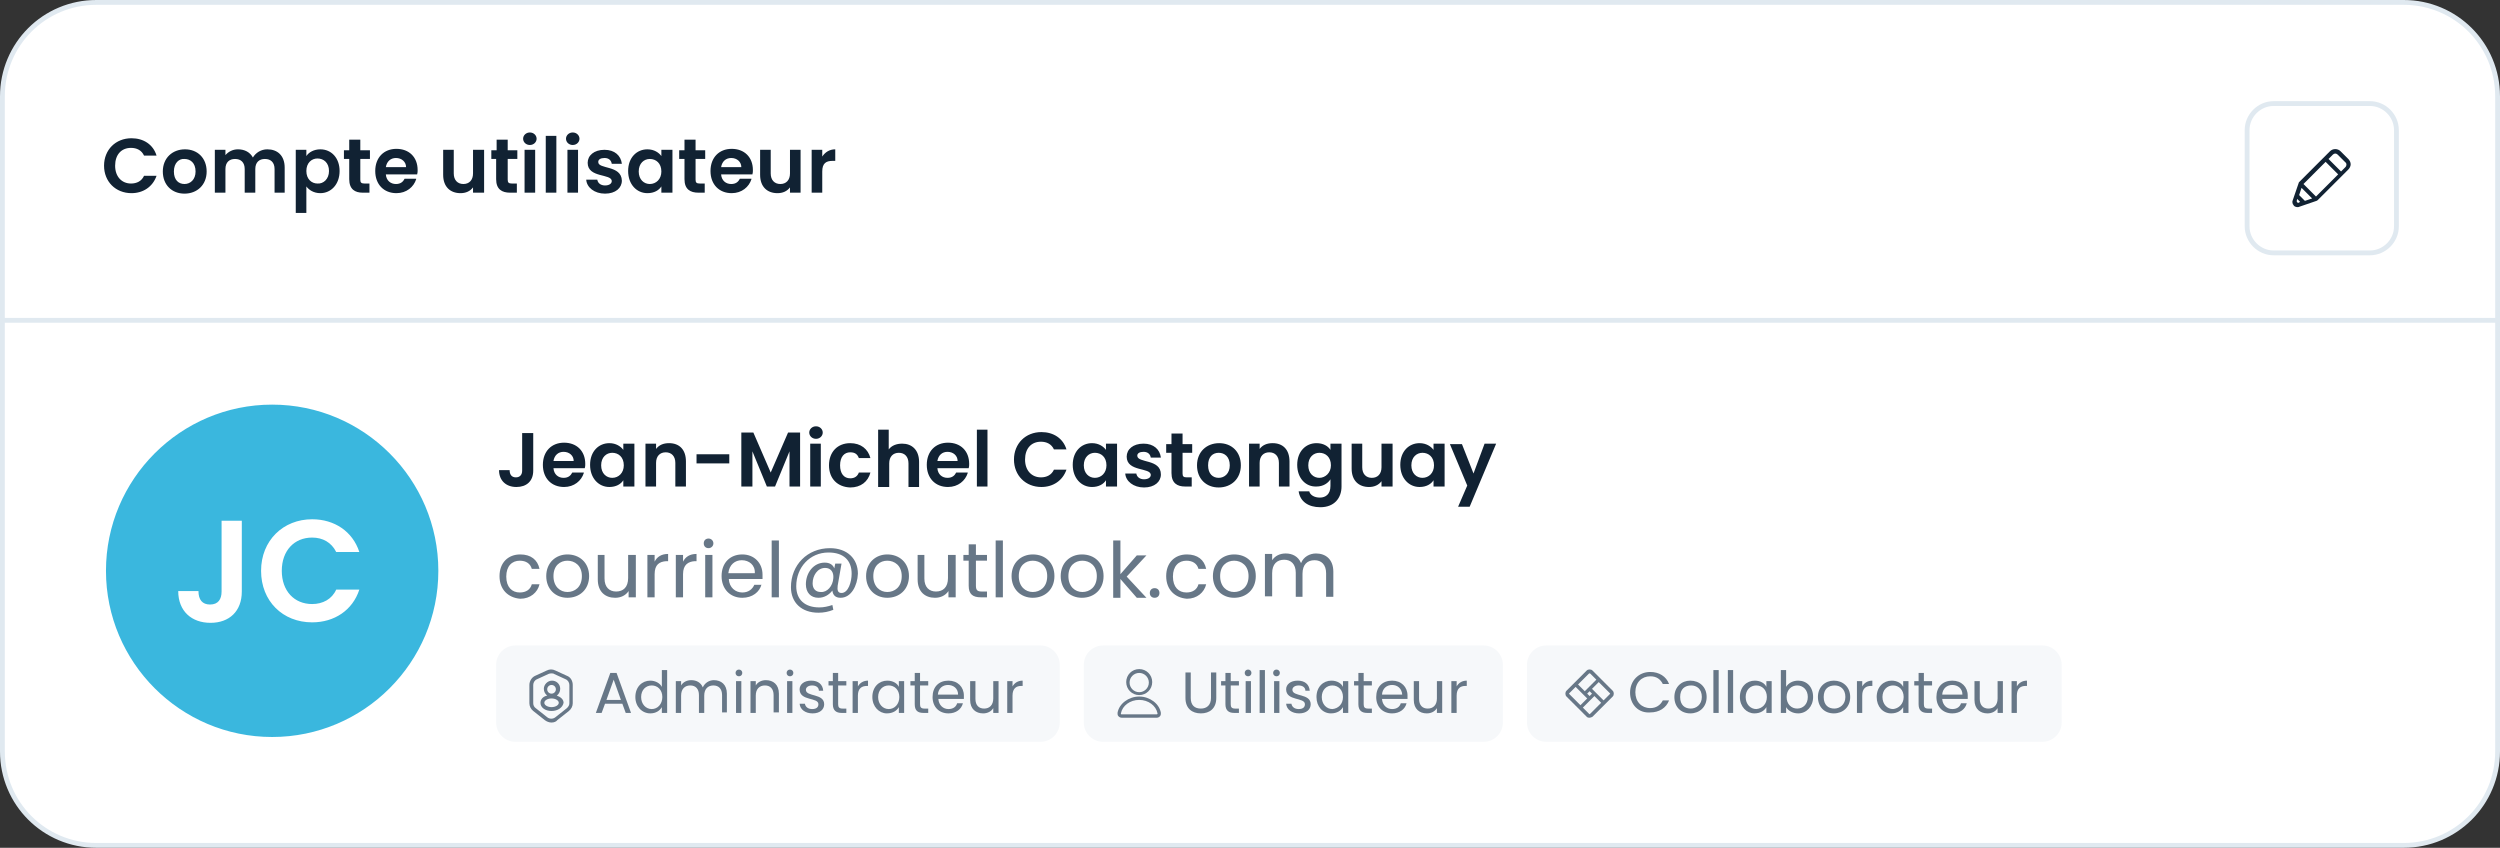 <?xml version="1.0" encoding="utf-8"?>
<!-- Generator: Adobe Illustrator 27.9.6, SVG Export Plug-In . SVG Version: 9.03 Build 54986)  -->
<svg version="1.1" id="Layer_1" xmlns="http://www.w3.org/2000/svg" xmlns:xlink="http://www.w3.org/1999/xlink" x="0px" y="0px"
	 viewBox="0 0 519 176" style="enable-background:new 0 0 519 176;" xml:space="preserve">
<rect x="0" y="0" width="519" height="176" fill="#333333" stroke="none"/>
<style type="text/css">
	.st0{fill:#FFFFFF;stroke:#E0E9F0;}
	.st1{fill:none;stroke:#E0E9F0;}
	.st2{fill:#112233;}
	.st3{fill:#677787;}
	.st4{fill:#F6F8FA;}
	.st5{fill:#3AB7DE;stroke:#FFFFFF;}
	.st6{fill:#FFFFFF;}
</style>
<path class="st0" d="M20,0.5h479c10.8,0,19.5,8.7,19.5,19.5v136c0,10.8-8.7,19.5-19.5,19.5H20c-10.8,0-19.5-8.7-19.5-19.5V20
	C0.5,9.2,9.2,0.5,20,0.5z"/>
<line class="st1" x1="0" y1="66.5" x2="519" y2="66.5"/>
<path class="st2" d="M21.6,34.4c0-3.3,2.4-5.7,5.7-5.7c2.5,0,4.5,1.3,5.2,3.6h-2.6c-0.5-1.1-1.5-1.6-2.7-1.6c-2,0-3.3,1.4-3.3,3.7
	c0,2.3,1.4,3.7,3.3,3.7c1.2,0,2.2-0.5,2.7-1.6h2.6c-0.8,2.3-2.8,3.6-5.2,3.6C24,40.1,21.6,37.7,21.6,34.4z M42.9,35.6
	c0,2.8-2,4.6-4.6,4.6c-2.6,0-4.5-1.8-4.5-4.6c0-2.8,2-4.6,4.6-4.6S42.9,32.8,42.9,35.6z M36.1,35.6c0,1.8,1,2.6,2.2,2.6
	c1.2,0,2.3-0.9,2.3-2.6c0-1.8-1.1-2.6-2.3-2.6C37.2,32.9,36.1,33.8,36.1,35.6z M57,40v-4.9c0-1.4-0.8-2.1-2-2.1c-1.2,0-2,0.7-2,2.1
	V40h-2.2v-4.9c0-1.4-0.8-2.1-2-2.1c-1.2,0-2,0.7-2,2.1V40h-2.2v-8.9h2.2v1.1c0.6-0.7,1.5-1.2,2.6-1.2c1.4,0,2.5,0.6,3.1,1.7
	c0.6-1,1.7-1.7,3-1.7c2.1,0,3.6,1.3,3.6,3.8V40H57z M63.6,32.4c0.5-0.8,1.6-1.4,2.9-1.4c2.3,0,4,1.8,4,4.5c0,2.8-1.8,4.6-4,4.6
	c-1.4,0-2.4-0.7-2.9-1.4v5.5h-2.2V31.1h2.2V32.4z M68.3,35.5c0-1.7-1.1-2.6-2.4-2.6c-1.2,0-2.3,0.9-2.3,2.6s1.1,2.6,2.3,2.6
	C67.1,38.2,68.3,37.2,68.3,35.5z M72.5,37.2V33h-1.1v-1.8h1.1v-2.2h2.3v2.2h2V33h-2v4.3c0,0.6,0.2,0.8,0.9,0.8h1V40h-1.4
	C73.7,40,72.5,39.3,72.5,37.2z M82.2,32.8c-1.1,0-1.9,0.7-2.1,1.9h4.2C84.3,33.6,83.4,32.8,82.2,32.8z M86.4,37.2
	c-0.5,1.6-2,2.9-4.1,2.9c-2.6,0-4.4-1.8-4.4-4.6c0-2.8,1.8-4.6,4.4-4.6c2.6,0,4.4,1.7,4.4,4.4c0,0.3,0,0.6-0.1,0.9h-6.5
	c0.1,1.3,1,2,2.1,2c1,0,1.5-0.5,1.8-1.1H86.4z M100.5,31.1V40h-2.3v-1.1c-0.6,0.8-1.5,1.2-2.6,1.2c-2.1,0-3.6-1.3-3.6-3.8v-5.2h2.2
	V36c0,1.4,0.8,2.2,2,2.2c1.2,0,2-0.8,2-2.2v-4.9H100.5z M103,37.2V33H102v-1.8h1.1v-2.2h2.3v2.2h2V33h-2v4.3c0,0.6,0.2,0.8,0.9,0.8
	h1V40h-1.4C104.2,40,103,39.3,103,37.2z M108.9,40v-8.9h2.2V40H108.9z M110,30.1c-0.8,0-1.4-0.6-1.4-1.3s0.6-1.3,1.4-1.3
	c0.8,0,1.4,0.6,1.4,1.3S110.8,30.1,110,30.1z M113.3,40V28.2h2.2V40H113.3z M117.8,40v-8.9h2.2V40H117.8z M118.9,30.1
	c-0.8,0-1.4-0.6-1.4-1.3s0.6-1.3,1.4-1.3c0.8,0,1.4,0.6,1.4,1.3S119.7,30.1,118.9,30.1z M129.1,37.5c0,1.5-1.3,2.7-3.5,2.7
	c-2.2,0-3.8-1.3-3.9-2.9h2.3c0.1,0.7,0.7,1.2,1.6,1.2c0.9,0,1.4-0.4,1.4-0.9c0-1.6-5-0.6-5-3.8c0-1.5,1.3-2.7,3.5-2.7
	c2.1,0,3.4,1.2,3.6,2.9h-2.1c-0.1-0.7-0.6-1.2-1.5-1.2c-0.8,0-1.3,0.3-1.3,0.8C124.1,35.2,129,34.2,129.1,37.5z M130.4,35.5
	c0-2.8,1.8-4.5,4-4.5c1.4,0,2.4,0.7,2.9,1.4v-1.3h2.3V40h-2.3v-1.3c-0.5,0.8-1.5,1.4-2.9,1.4C132.2,40.1,130.4,38.3,130.4,35.5z
	 M137.3,35.6c0-1.7-1.1-2.6-2.4-2.6c-1.2,0-2.3,0.9-2.3,2.6s1.1,2.6,2.3,2.6C136.2,38.2,137.3,37.2,137.3,35.6z M142.1,37.2V33h-1.1
	v-1.8h1.1v-2.2h2.3v2.2h2V33h-2v4.3c0,0.6,0.2,0.8,0.9,0.8h1V40H145C143.3,40,142.1,39.3,142.1,37.2z M151.8,32.8
	c-1.1,0-1.9,0.7-2.1,1.9h4.2C153.9,33.6,153,32.8,151.8,32.8z M156,37.2c-0.5,1.6-2,2.9-4.1,2.9c-2.6,0-4.4-1.8-4.4-4.6
	c0-2.8,1.8-4.6,4.4-4.6c2.6,0,4.4,1.7,4.4,4.4c0,0.3,0,0.6-0.1,0.9h-6.5c0.1,1.3,1,2,2.1,2c1,0,1.5-0.5,1.8-1.1H156z M166.2,31.1V40
	H164v-1.1c-0.6,0.8-1.5,1.2-2.6,1.2c-2.1,0-3.6-1.3-3.6-3.8v-5.2h2.2V36c0,1.4,0.8,2.2,2,2.2c1.2,0,2-0.8,2-2.2v-4.9H166.2z
	 M170.7,35.6V40h-2.2v-8.9h2.2v1.4c0.6-0.9,1.5-1.5,2.7-1.5v2.4h-0.6C171.5,33.4,170.7,33.9,170.7,35.6z"/>
<path class="st0" d="M472,21.5h20c3,0,5.5,2.5,5.5,5.5v20c0,3-2.5,5.5-5.5,5.5h-20c-3,0-5.5-2.5-5.5-5.5V27
	C466.5,24,469,21.5,472,21.5z"/>
<path class="st2" d="M487.5,33l-1.6-1.6c-0.6-0.6-1.6-0.6-2.2,0l-1.2,1.2l-5.2,5.2c0,0-0.1,0.1-0.1,0.2c0,0,0,0,0,0l-1.2,3.5
	c0,0.1-0.1,0.2-0.1,0.3c0,0,0,0,0,0c0,0.2,0,0.4,0.1,0.6c0,0,0,0,0.1,0.1c0,0.1,0.1,0.1,0.1,0.2c0.2,0.2,0.5,0.3,0.8,0.3
	c0.1,0,0.2,0,0.4-0.1l3.5-1.2c0,0,0,0,0,0c0.1,0,0.1-0.1,0.2-0.1l5.2-5.2l1.2-1.2c0.3-0.3,0.5-0.7,0.5-1.1
	C488,33.7,487.8,33.3,487.5,33L487.5,33z M480.8,40.8l-1.3-1.3l-1.3-1.3l4.6-4.6l2.6,2.6L480.8,40.8L480.8,40.8z M477.2,42.1
	c0,0-0.1,0-0.1,0c-0.1,0-0.1,0-0.2-0.1c0,0,0,0,0,0c0,0-0.1-0.1-0.1-0.2c0,0,0-0.1,0-0.1l0.1-0.4l0.6,0.6L477.2,42.1L477.2,42.1z
	 M478.5,41.7l-1.2-1.2l0.5-1.5l1.1,1.1l1.1,1.1L478.5,41.7z M486.9,34.7l-0.9,0.9l-2.6-2.6l0.9-0.9c0.3-0.3,0.7-0.3,1,0l1.6,1.6
	C487.2,33.9,487.2,34.4,486.9,34.7z"/>
<path class="st3" d="M103.7,119.6c0-2.8,1.8-4.5,4.3-4.5c2.2,0,3.6,1.1,4,3h-1.6c-0.3-1.1-1.2-1.7-2.5-1.7c-1.6,0-2.8,1.1-2.8,3.3
	c0,2.2,1.2,3.3,2.8,3.3c1.3,0,2.2-0.6,2.5-1.7h1.6c-0.4,1.7-1.9,3-4,3C105.5,124.1,103.7,122.4,103.7,119.6z M122.3,119.6
	c0,2.8-2,4.5-4.5,4.5c-2.5,0-4.4-1.8-4.4-4.5c0-2.8,2-4.5,4.4-4.5C120.3,115.1,122.3,116.8,122.3,119.6z M114.9,119.6
	c0,2.2,1.4,3.3,2.9,3.3c1.5,0,3-1,3-3.3c0-2.2-1.5-3.2-3-3.2C116.3,116.4,114.9,117.4,114.9,119.6z M132,115.2v8.8h-1.5v-1.3
	c-0.6,0.9-1.6,1.4-2.8,1.4c-2,0-3.6-1.2-3.6-3.8v-5.1h1.4v4.9c0,1.8,1,2.7,2.4,2.7c1.5,0,2.5-0.9,2.5-2.8v-4.8H132z M135.9,119.2
	v4.8h-1.5v-8.8h1.5v1.4c0.5-1,1.4-1.6,2.8-1.6v1.5h-0.4C136.9,116.6,135.9,117.2,135.9,119.2z M141.8,119.2v4.8h-1.5v-8.8h1.5v1.4
	c0.5-1,1.4-1.6,2.8-1.6v1.5h-0.4C142.9,116.6,141.8,117.2,141.8,119.2z M146.4,124v-8.8h1.5v8.8H146.4z M147.1,113.8
	c-0.6,0-1-0.4-1-1c0-0.6,0.4-1,1-1c0.5,0,1,0.4,1,1C148.1,113.4,147.6,113.8,147.1,113.8z M154,116.3c-1.4,0-2.6,0.9-2.8,2.7h5.5
	C156.8,117.3,155.5,116.3,154,116.3z M158.1,121.3c-0.4,1.6-1.9,2.8-4,2.8c-2.5,0-4.3-1.8-4.3-4.5c0-2.8,1.8-4.5,4.3-4.5
	c2.5,0,4.2,1.8,4.2,4.2c0,0.3,0,0.6,0,0.9h-7c0.1,1.8,1.4,2.8,2.8,2.8c1.3,0,2.1-0.7,2.5-1.6H158.1z M160.2,124v-11.8h1.5V124H160.2
	z M174.5,124.1c-1.1,0-1.6-0.6-1.7-1.5c-0.7,0.9-1.7,1.5-2.9,1.5c-1.6,0-2.6-1.1-2.6-2.8c0-2.4,1.6-4.5,3.9-4.5c1,0,1.7,0.4,2,1.2
	l0.2-1h1.3l-0.8,4.6c-0.1,0.9,0,1.5,0.8,1.5c1.4,0,2.1-2.3,2.1-4c0-2.8-1.7-4.4-4.8-4.4c-3.9,0-6.7,3.1-6.7,7c0,2.8,1.8,4.4,4.8,4.4
	c0.9,0,1.8-0.2,2.7-0.5l0.2,1c-1,0.4-2,0.6-3.1,0.6c-3.5,0-5.7-2.1-5.7-5.3c0-4.6,3.4-8.1,8.1-8.1c3.6,0,5.8,2.2,5.8,5.3
	C178,121.6,176.7,124.1,174.5,124.1z M173,120c0.1-1.2-0.5-2.1-1.7-2.1c-1.6,0-2.6,1.6-2.6,3.2c0,1.1,0.6,1.8,1.7,1.8
	C171.7,123,172.9,121.7,173,120z M188.7,119.6c0,2.8-2,4.5-4.5,4.5c-2.5,0-4.4-1.8-4.4-4.5c0-2.8,2-4.5,4.4-4.5
	C186.7,115.1,188.7,116.8,188.7,119.6z M181.3,119.6c0,2.2,1.4,3.3,2.9,3.3s3-1,3-3.3c0-2.2-1.5-3.2-3-3.2
	C182.7,116.4,181.3,117.4,181.3,119.6z M198.4,115.2v8.8h-1.5v-1.3c-0.6,0.9-1.6,1.4-2.8,1.4c-2,0-3.6-1.2-3.6-3.8v-5.1h1.4v4.9
	c0,1.8,1,2.7,2.4,2.7c1.5,0,2.5-0.9,2.5-2.8v-4.8H198.4z M201.1,121.6v-5.2H200v-1.2h1.1V113h1.5v2.2h2.3v1.2h-2.3v5.2
	c0,0.9,0.3,1.2,1.2,1.2h1.1v1.2h-1.3C202,124,201.1,123.4,201.1,121.6z M206.7,124v-11.8h1.5V124H206.7z M218.9,119.6
	c0,2.8-2,4.5-4.5,4.5c-2.5,0-4.4-1.8-4.4-4.5c0-2.8,2-4.5,4.4-4.5C217,115.1,218.9,116.8,218.9,119.6z M211.5,119.6
	c0,2.2,1.4,3.3,2.9,3.3c1.5,0,3-1,3-3.3c0-2.2-1.5-3.2-3-3.2C212.9,116.4,211.5,117.4,211.5,119.6z M229.1,119.6
	c0,2.8-2,4.5-4.5,4.5c-2.5,0-4.4-1.8-4.4-4.5c0-2.8,2-4.5,4.4-4.5C227.2,115.1,229.1,116.8,229.1,119.6z M221.8,119.6
	c0,2.2,1.4,3.3,2.9,3.3c1.5,0,3-1,3-3.3c0-2.2-1.5-3.2-3-3.2C223.2,116.4,221.8,117.4,221.8,119.6z M231.1,124v-11.8h1.5v7l3.4-3.9
	h2l-4.1,4.4l4.1,4.4h-2l-3.4-3.9v3.9H231.1z M240.7,123.1c0,0.6-0.4,1-1,1c-0.6,0-1-0.4-1-1c0-0.6,0.4-1,1-1
	C240.3,122.1,240.7,122.5,240.7,123.1z M242.1,119.6c0-2.8,1.8-4.5,4.3-4.5c2.2,0,3.6,1.1,4,3h-1.6c-0.3-1.1-1.2-1.7-2.5-1.7
	c-1.6,0-2.8,1.1-2.8,3.3c0,2.2,1.2,3.3,2.8,3.3c1.3,0,2.2-0.6,2.5-1.7h1.6c-0.4,1.7-1.9,3-4,3C243.9,124.1,242.1,122.4,242.1,119.6z
	 M260.7,119.6c0,2.8-2,4.5-4.5,4.5c-2.5,0-4.4-1.8-4.4-4.5c0-2.8,2-4.5,4.4-4.5C258.8,115.1,260.7,116.8,260.7,119.6z M253.3,119.6
	c0,2.2,1.4,3.3,2.9,3.3c1.5,0,3-1,3-3.3c0-2.2-1.5-3.2-3-3.2C254.7,116.4,253.3,117.4,253.3,119.6z M275.3,124v-5
	c0-1.8-1-2.7-2.4-2.7c-1.5,0-2.5,0.9-2.5,2.8v4.8h-1.4v-5c0-1.8-1-2.7-2.4-2.7c-1.5,0-2.5,0.9-2.5,2.8v4.8h-1.5v-8.8h1.5v1.3
	c0.6-0.9,1.6-1.4,2.8-1.4c1.4,0,2.6,0.6,3.2,2c0.5-1.3,1.8-2,3.1-2c2,0,3.6,1.2,3.6,3.8v5.2H275.3z"/>
<path class="st2" d="M108.4,97.7v-7.8h2.3v7.8c0,2.2-1.4,3.4-3.5,3.4c-2.1,0-3.6-1.3-3.6-3.5h2.2c0,0.9,0.4,1.5,1.3,1.5
	C107.9,99.1,108.4,98.6,108.4,97.7z M117,93.8c-1.1,0-1.9,0.7-2.1,1.9h4.2C119.1,94.6,118.2,93.8,117,93.8z M121.2,98.2
	c-0.5,1.6-2,2.9-4.1,2.9c-2.6,0-4.4-1.8-4.4-4.6c0-2.8,1.8-4.6,4.4-4.6c2.6,0,4.4,1.7,4.4,4.4c0,0.3,0,0.6-0.1,0.9h-6.5
	c0.1,1.3,1,2,2.1,2c1,0,1.5-0.5,1.8-1.1H121.2z M122.5,96.5c0-2.8,1.8-4.5,4-4.5c1.4,0,2.4,0.7,2.9,1.4v-1.3h2.3v8.9h-2.3v-1.3
	c-0.5,0.8-1.5,1.4-2.9,1.4C124.3,101.1,122.5,99.3,122.5,96.5z M129.5,96.6c0-1.7-1.1-2.6-2.4-2.6c-1.2,0-2.3,0.9-2.3,2.6
	s1.1,2.6,2.3,2.6C128.4,99.2,129.5,98.2,129.5,96.6z M140.2,101v-4.9c0-1.4-0.8-2.2-2-2.2c-1.2,0-2,0.8-2,2.2v4.9h-2.2v-8.9h2.2v1.1
	c0.6-0.8,1.5-1.2,2.7-1.2c2.1,0,3.5,1.3,3.5,3.8v5.2H140.2z M144.6,96.2v-1.9h6.8v1.9H144.6z M153.9,101V89.8h2.5l3.6,8.3l3.6-8.3
	h2.5V101h-2.2v-7.3l-3,7.3h-1.7l-3-7.3v7.3H153.9z M168.2,101v-8.9h2.2v8.9H168.2z M169.4,91.1c-0.8,0-1.4-0.6-1.4-1.3
	s0.6-1.3,1.4-1.3c0.8,0,1.4,0.6,1.4,1.3S170.2,91.1,169.4,91.1z M172.1,96.6c0-2.8,1.8-4.6,4.4-4.6c2.2,0,3.7,1.2,4.2,3.1h-2.4
	c-0.3-0.8-0.8-1.2-1.8-1.2c-1.2,0-2.1,0.9-2.1,2.7c0,1.7,0.8,2.7,2.1,2.7c0.9,0,1.5-0.4,1.8-1.2h2.4c-0.5,1.9-2,3.1-4.2,3.1
	C173.9,101.1,172.1,99.4,172.1,96.6z M182.3,101V89.2h2.2v4.1c0.6-0.8,1.6-1.2,2.8-1.2c2,0,3.5,1.3,3.5,3.8v5.2h-2.2v-4.9
	c0-1.4-0.8-2.2-2-2.2c-1.2,0-2,0.8-2,2.2v4.9H182.3z M196.7,93.8c-1.1,0-1.9,0.7-2.1,1.9h4.2C198.8,94.6,197.9,93.8,196.7,93.8z
	 M200.9,98.2c-0.5,1.6-2,2.9-4.1,2.9c-2.6,0-4.4-1.8-4.4-4.6c0-2.8,1.8-4.6,4.4-4.6c2.6,0,4.4,1.7,4.4,4.4c0,0.3,0,0.6-0.1,0.9h-6.5
	c0.1,1.3,1,2,2.1,2c1,0,1.5-0.5,1.8-1.1H200.9z M202.8,101V89.2h2.2V101H202.8z M210.5,95.4c0-3.3,2.4-5.7,5.7-5.7
	c2.5,0,4.5,1.3,5.2,3.6h-2.6c-0.5-1.1-1.5-1.6-2.7-1.6c-2,0-3.3,1.4-3.3,3.7c0,2.3,1.4,3.7,3.3,3.7c1.2,0,2.2-0.5,2.7-1.6h2.6
	c-0.8,2.3-2.8,3.6-5.2,3.6C212.9,101.1,210.5,98.7,210.5,95.4z M222.7,96.5c0-2.8,1.8-4.5,4-4.5c1.4,0,2.4,0.7,2.9,1.4v-1.3h2.3v8.9
	h-2.3v-1.3c-0.5,0.8-1.5,1.4-2.9,1.4C224.5,101.1,222.7,99.3,222.7,96.5z M229.7,96.6c0-1.7-1.1-2.6-2.4-2.6c-1.2,0-2.3,0.9-2.3,2.6
	s1.1,2.6,2.3,2.6C228.6,99.2,229.7,98.2,229.7,96.6z M241,98.5c0,1.5-1.3,2.7-3.5,2.7c-2.2,0-3.8-1.3-3.9-2.9h2.3
	c0.1,0.7,0.7,1.2,1.6,1.2c0.9,0,1.4-0.4,1.4-0.9c0-1.6-5-0.6-5-3.8c0-1.5,1.3-2.7,3.5-2.7c2.1,0,3.4,1.2,3.6,2.9h-2.1
	c-0.1-0.7-0.6-1.2-1.5-1.2c-0.8,0-1.3,0.3-1.3,0.8C236.1,96.2,241,95.2,241,98.5z M243.2,98.2V94h-1.1v-1.8h1.1v-2.2h2.3v2.2h2V94
	h-2v4.3c0,0.6,0.2,0.8,0.9,0.8h1v1.9h-1.4C244.4,101,243.2,100.3,243.2,98.2z M257.6,96.6c0,2.8-2,4.6-4.6,4.6
	c-2.6,0-4.5-1.8-4.5-4.6c0-2.8,2-4.6,4.6-4.6S257.6,93.8,257.6,96.6z M250.8,96.6c0,1.8,1,2.6,2.2,2.6c1.2,0,2.3-0.9,2.3-2.6
	c0-1.8-1.1-2.6-2.3-2.6S250.8,94.8,250.8,96.6z M265.5,101v-4.9c0-1.4-0.8-2.2-2-2.2c-1.2,0-2,0.8-2,2.2v4.9h-2.2v-8.9h2.2v1.1
	c0.6-0.8,1.5-1.2,2.7-1.2c2.1,0,3.5,1.3,3.5,3.8v5.2H265.5z M269.3,96.5c0-2.8,1.8-4.5,4-4.5c1.4,0,2.4,0.6,2.9,1.4v-1.3h2.3v8.9
	c0,2.4-1.5,4.3-4.4,4.3c-2.5,0-4.2-1.2-4.5-3.3h2.2c0.2,0.8,1.1,1.3,2.2,1.3c1.2,0,2.2-0.7,2.2-2.4v-1.4c-0.5,0.8-1.5,1.5-2.9,1.5
	C271.1,101.1,269.3,99.3,269.3,96.5z M276.3,96.6c0-1.7-1.1-2.6-2.4-2.6c-1.2,0-2.3,0.9-2.3,2.6s1.1,2.6,2.3,2.6
	C275.1,99.2,276.3,98.2,276.3,96.6z M289.1,92.1v8.9h-2.3v-1.1c-0.6,0.8-1.5,1.2-2.6,1.2c-2.1,0-3.6-1.3-3.6-3.8v-5.2h2.2V97
	c0,1.4,0.8,2.2,2,2.2c1.2,0,2-0.8,2-2.2v-4.9H289.1z M290.7,96.5c0-2.8,1.8-4.5,4-4.5c1.4,0,2.4,0.7,2.9,1.4v-1.3h2.3v8.9h-2.3v-1.3
	c-0.5,0.8-1.5,1.4-2.9,1.4C292.5,101.1,290.7,99.3,290.7,96.5z M297.7,96.6c0-1.7-1.1-2.6-2.4-2.6c-1.2,0-2.3,0.9-2.3,2.6
	s1.1,2.6,2.3,2.6C296.6,99.2,297.7,98.2,297.7,96.6z M305.9,98.3l2.3-6.2h2.4l-5.5,13.1h-2.4l1.9-4.4l-3.6-8.6h2.5L305.9,98.3z"/>
<path class="st4" d="M229,134h79c2.2,0,4,1.8,4,4v12c0,2.2-1.8,4-4,4h-79c-2.2,0-4-1.8-4-4v-12C225,135.8,226.8,134,229,134z"/>
<path class="st4" d="M321,134h103c2.2,0,4,1.8,4,4v12c0,2.2-1.8,4-4,4H321c-2.2,0-4-1.8-4-4v-12C317,135.8,318.8,134,321,134z"/>
<path class="st4" d="M107,134h109c2.2,0,4,1.8,4,4v12c0,2.2-1.8,4-4,4H107c-2.2,0-4-1.8-4-4v-12C103,135.8,104.8,134,107,134z"/>
<path class="st3" d="M246.1,144.9v-5.3h1.1v5.3c0,1.5,0.8,2.2,2.1,2.2c1.2,0,2.1-0.7,2.1-2.2v-5.3h1.1v5.3c0,2.2-1.4,3.2-3.2,3.2
	C247.5,148.1,246.1,147.1,246.1,144.9z M254.4,146.2v-3.9h-0.9v-0.9h0.9v-1.7h1.1v1.7h1.7v0.9h-1.7v3.9c0,0.6,0.2,0.9,0.9,0.9h0.8
	v0.9h-1C255.1,148,254.4,147.5,254.4,146.2z M258.6,148v-6.6h1.1v6.6H258.6z M259.1,140.4c-0.4,0-0.7-0.3-0.7-0.7s0.3-0.7,0.7-0.7
	c0.4,0,0.7,0.3,0.7,0.7S259.5,140.4,259.1,140.4z M261.5,148v-8.9h1.1v8.9H261.5z M264.5,148v-6.6h1.1v6.6H264.5z M265,140.4
	c-0.4,0-0.7-0.3-0.7-0.7s0.3-0.7,0.7-0.7c0.4,0,0.7,0.3,0.7,0.7S265.4,140.4,265,140.4z M272.1,146.2c0,1.1-0.9,1.9-2.4,1.9
	c-1.5,0-2.6-0.8-2.7-2h1.1c0.1,0.6,0.6,1.1,1.5,1.1c0.9,0,1.3-0.4,1.3-1c0-1.5-3.9-0.6-3.9-3.1c0-1,0.9-1.8,2.4-1.8
	c1.5,0,2.4,0.8,2.5,2.1H271c0-0.7-0.6-1.1-1.4-1.1c-0.8,0-1.3,0.4-1.3,0.9C268.3,144.7,272.1,143.9,272.1,146.2z M273.3,144.7
	c0-2.1,1.4-3.4,3.1-3.4c1.2,0,2.1,0.6,2.4,1.3v-1.2h1.1v6.6h-1.1v-1.2c-0.4,0.7-1.2,1.3-2.5,1.3
	C274.6,148.1,273.3,146.7,273.3,144.7z M278.8,144.7c0-1.5-1-2.4-2.2-2.4c-1.2,0-2.2,0.9-2.2,2.4c0,1.5,1,2.5,2.2,2.5
	C277.8,147.1,278.8,146.2,278.8,144.7z M282,146.2v-3.9h-0.9v-0.9h0.9v-1.7h1.1v1.7h1.7v0.9h-1.7v3.9c0,0.6,0.2,0.9,0.9,0.9h0.8v0.9
	h-1C282.7,148,282,147.5,282,146.2z M289,142.2c-1.1,0-2,0.7-2.1,2h4.2C291,142.9,290.1,142.2,289,142.2z M292,146
	c-0.3,1.2-1.4,2.1-3,2.1c-1.9,0-3.3-1.3-3.3-3.4c0-2.1,1.3-3.4,3.3-3.4c1.9,0,3.2,1.3,3.2,3.1c0,0.2,0,0.4,0,0.7h-5.3
	c0.1,1.3,1,2.1,2.1,2.1c1,0,1.6-0.5,1.8-1.2H292z M299.4,141.4v6.6h-1.1v-1c-0.4,0.7-1.2,1.1-2.1,1.1c-1.5,0-2.7-0.9-2.7-2.8v-3.9
	h1.1v3.7c0,1.3,0.7,2,1.8,2c1.1,0,1.9-0.7,1.9-2.1v-3.6H299.4z M302.4,144.4v3.6h-1.1v-6.6h1.1v1.1c0.4-0.7,1.1-1.2,2.1-1.2v1.1
	h-0.3C303.2,142.4,302.4,142.9,302.4,144.4z"/>
<path class="st3" d="M338.4,143.8c0-2.5,1.8-4.3,4.2-4.3c1.8,0,3.3,0.9,3.9,2.5h-1.3c-0.5-1-1.3-1.6-2.6-1.6c-1.8,0-3.1,1.3-3.1,3.3
	c0,2,1.3,3.3,3.1,3.3c1.2,0,2.1-0.6,2.6-1.6h1.3c-0.6,1.6-2.1,2.5-3.9,2.5C340.2,148.1,338.4,146.3,338.4,143.8z M354.3,144.7
	c0,2.1-1.5,3.4-3.4,3.4c-1.9,0-3.3-1.3-3.3-3.4c0-2.1,1.5-3.4,3.3-3.4C352.8,141.3,354.3,142.6,354.3,144.7z M348.8,144.7
	c0,1.7,1,2.4,2.2,2.4c1.1,0,2.3-0.8,2.3-2.4c0-1.7-1.1-2.4-2.2-2.4C349.8,142.3,348.8,143,348.8,144.7z M355.7,148v-8.9h1.1v8.9
	H355.7z M358.7,148v-8.9h1.1v8.9H358.7z M361.2,144.7c0-2.1,1.4-3.4,3.1-3.4c1.2,0,2.1,0.6,2.4,1.3v-1.2h1.1v6.6h-1.1v-1.2
	c-0.4,0.7-1.2,1.3-2.5,1.3C362.6,148.1,361.2,146.7,361.2,144.7z M366.8,144.7c0-1.5-1-2.4-2.2-2.4c-1.2,0-2.2,0.9-2.2,2.4
	c0,1.5,1,2.5,2.2,2.5C365.8,147.1,366.8,146.2,366.8,144.7z M370.8,142.6c0.4-0.7,1.3-1.3,2.5-1.3c1.8,0,3.1,1.3,3.1,3.4
	c0,2-1.4,3.4-3.1,3.4c-1.2,0-2.1-0.6-2.5-1.3v1.2h-1.1v-8.9h1.1V142.6z M375.3,144.7c0-1.5-1-2.4-2.2-2.4c-1.2,0-2.2,0.9-2.2,2.4
	c0,1.5,1,2.4,2.2,2.4C374.3,147.1,375.3,146.2,375.3,144.7z M384.1,144.7c0,2.1-1.5,3.4-3.4,3.4c-1.9,0-3.3-1.3-3.3-3.4
	c0-2.1,1.5-3.4,3.3-3.4C382.6,141.3,384.1,142.6,384.1,144.7z M378.6,144.7c0,1.7,1,2.4,2.2,2.4c1.1,0,2.3-0.8,2.3-2.4
	c0-1.7-1.1-2.4-2.2-2.4C379.6,142.3,378.6,143,378.6,144.7z M386.6,144.4v3.6h-1.1v-6.6h1.1v1.1c0.4-0.7,1.1-1.2,2.1-1.2v1.1h-0.3
	C387.4,142.4,386.6,142.9,386.6,144.4z M389.6,144.7c0-2.1,1.4-3.4,3.1-3.4c1.2,0,2.1,0.6,2.4,1.3v-1.2h1.1v6.6h-1.1v-1.2
	c-0.4,0.7-1.2,1.3-2.5,1.3C390.9,148.1,389.6,146.7,389.6,144.7z M395.2,144.7c0-1.5-1-2.4-2.2-2.4c-1.2,0-2.2,0.9-2.2,2.4
	c0,1.5,1,2.5,2.2,2.5C394.1,147.1,395.2,146.2,395.2,144.7z M398.3,146.2v-3.9h-0.9v-0.9h0.9v-1.7h1.1v1.7h1.7v0.9h-1.7v3.9
	c0,0.6,0.2,0.9,0.9,0.9h0.8v0.9h-1C399,148,398.3,147.5,398.3,146.2z M405.3,142.2c-1.1,0-2,0.7-2.1,2h4.2
	C407.4,142.9,406.4,142.2,405.3,142.2z M408.3,146c-0.3,1.2-1.4,2.1-3,2.1c-1.9,0-3.3-1.3-3.3-3.4c0-2.1,1.3-3.4,3.3-3.4
	c1.9,0,3.2,1.3,3.2,3.1c0,0.2,0,0.4,0,0.7h-5.3c0.1,1.3,1,2.1,2.1,2.1c1,0,1.6-0.5,1.8-1.2H408.3z M415.8,141.4v6.6h-1.1v-1
	c-0.4,0.7-1.2,1.1-2.1,1.1c-1.5,0-2.7-0.9-2.7-2.8v-3.9h1.1v3.7c0,1.3,0.7,2,1.8,2c1.1,0,1.9-0.7,1.9-2.1v-3.6H415.8z M418.7,144.4
	v3.6h-1.1v-6.6h1.1v1.1c0.4-0.7,1.1-1.2,2.1-1.2v1.1h-0.3C419.5,142.4,418.7,142.9,418.7,144.4z"/>
<path class="st3" d="M129.9,148l-0.7-1.9h-3.6l-0.7,1.9h-1.2l3-8.3h1.3l3,8.3H129.9z M128.9,145.3l-1.5-4.2l-1.5,4.2H128.9z
	 M131.9,144.7c0-2.1,1.4-3.4,3.1-3.4c1,0,2,0.5,2.4,1.3v-3.5h1.1v8.9h-1.1v-1.2c-0.4,0.7-1.2,1.3-2.4,1.3
	C133.3,148.1,131.9,146.7,131.9,144.7z M137.5,144.7c0-1.5-1-2.4-2.2-2.4s-2.2,0.9-2.2,2.4c0,1.5,1,2.5,2.2,2.5
	S137.5,146.2,137.5,144.7z M149.9,148v-3.7c0-1.3-0.7-2-1.8-2c-1.1,0-1.9,0.7-1.9,2.1v3.6h-1.1v-3.7c0-1.3-0.7-2-1.8-2
	c-1.1,0-1.9,0.7-1.9,2.1v3.6h-1.1v-6.6h1.1v0.9c0.4-0.7,1.2-1.1,2.1-1.1c1.1,0,2,0.5,2.4,1.5c0.4-0.9,1.3-1.5,2.3-1.5
	c1.5,0,2.7,0.9,2.7,2.8v3.9H149.9z M152.8,148v-6.6h1.1v6.6H152.8z M153.4,140.4c-0.4,0-0.7-0.3-0.7-0.7s0.3-0.7,0.7-0.7
	c0.4,0,0.7,0.3,0.7,0.7S153.8,140.4,153.4,140.4z M160.6,148v-3.7c0-1.3-0.7-2-1.8-2c-1.1,0-1.9,0.7-1.9,2.1v3.6h-1.1v-6.6h1.1v0.9
	c0.4-0.7,1.2-1.1,2.1-1.1c1.5,0,2.7,0.9,2.7,2.8v3.9H160.6z M163.4,148v-6.6h1.1v6.6H163.4z M164,140.4c-0.4,0-0.7-0.3-0.7-0.7
	s0.3-0.7,0.7-0.7c0.4,0,0.7,0.3,0.7,0.7S164.4,140.4,164,140.4z M171.1,146.2c0,1.1-0.9,1.9-2.4,1.9c-1.5,0-2.6-0.8-2.7-2h1.1
	c0.1,0.6,0.6,1.1,1.5,1.1c0.9,0,1.3-0.4,1.3-1c0-1.5-3.9-0.6-3.9-3.1c0-1,0.9-1.8,2.4-1.8c1.5,0,2.4,0.8,2.5,2.1H170
	c0-0.7-0.6-1.1-1.4-1.1c-0.8,0-1.3,0.4-1.3,0.9C167.3,144.7,171.1,143.9,171.1,146.2z M172.9,146.2v-3.9h-0.9v-0.9h0.9v-1.7h1.1v1.7
	h1.7v0.9H174v3.9c0,0.6,0.2,0.9,0.9,0.9h0.8v0.9h-1C173.6,148,172.9,147.5,172.9,146.2z M178.1,144.4v3.6H177v-6.6h1.1v1.1
	c0.4-0.7,1.1-1.2,2.1-1.2v1.1H180C178.9,142.4,178.1,142.9,178.1,144.4z M181.1,144.7c0-2.1,1.4-3.4,3.1-3.4c1.2,0,2.1,0.6,2.4,1.3
	v-1.2h1.1v6.6h-1.1v-1.2c-0.4,0.7-1.2,1.3-2.5,1.3C182.5,148.1,181.1,146.7,181.1,144.7z M186.7,144.7c0-1.5-1-2.4-2.2-2.4
	s-2.2,0.9-2.2,2.4c0,1.5,1,2.5,2.2,2.5S186.7,146.2,186.7,144.7z M189.9,146.2v-3.9H189v-0.9h0.9v-1.7h1.1v1.7h1.7v0.9H191v3.9
	c0,0.6,0.2,0.9,0.9,0.9h0.8v0.9h-1C190.5,148,189.9,147.5,189.9,146.2z M196.8,142.2c-1.1,0-2,0.7-2.1,2h4.2
	C198.9,142.9,197.9,142.2,196.8,142.2z M199.9,146c-0.3,1.2-1.4,2.1-3,2.1c-1.9,0-3.3-1.3-3.3-3.4c0-2.1,1.3-3.4,3.3-3.4
	c1.9,0,3.2,1.3,3.2,3.1c0,0.2,0,0.4,0,0.7h-5.3c0.1,1.3,1,2.1,2.1,2.1c1,0,1.6-0.5,1.8-1.2H199.9z M207.3,141.4v6.6h-1.1v-1
	c-0.4,0.7-1.2,1.1-2.1,1.1c-1.5,0-2.7-0.9-2.7-2.8v-3.9h1.1v3.7c0,1.3,0.7,2,1.8,2c1.1,0,1.9-0.7,1.9-2.1v-3.6H207.3z M210.2,144.4
	v3.6h-1.1v-6.6h1.1v1.1c0.4-0.7,1.1-1.2,2.1-1.2v1.1H212C211,142.4,210.2,142.9,210.2,144.4z"/>
<path class="st3" d="M236.5,144.3c-1.5,0-2.7-1.2-2.7-2.7c0-1.5,1.2-2.7,2.7-2.7s2.7,1.2,2.7,2.7C239.2,143.1,238,144.3,236.5,144.3
	z M236.5,139.7c-1.1,0-2,0.9-2,2c0,1.1,0.9,2,2,2s2-0.9,2-2C238.5,140.6,237.6,139.7,236.5,139.7z M240.1,149h-7.2
	c-0.3,0-0.5-0.1-0.7-0.3c-0.2-0.2-0.2-0.4-0.2-0.7c0.3-1.9,2.3-3.4,4.5-3.4s4.2,1.5,4.5,3.4c0,0.2,0,0.5-0.2,0.7
	C240.6,148.9,240.4,149,240.1,149z M236.5,145.3c-1.9,0-3.5,1.2-3.8,2.8c0,0,0,0.1,0,0.1c0,0.1,0.1,0.1,0.2,0.1h7.2
	c0.1,0,0.1,0,0.2-0.1c0,0,0-0.1,0-0.1C240,146.5,238.4,145.3,236.5,145.3L236.5,145.3z"/>
<path class="st3" d="M114.5,150c-0.5,0-1-0.2-1.4-0.5l-2.4-1.9c-0.5-0.4-0.8-1-0.8-1.6v-3.8c0-0.8,0.5-1.6,1.2-1.9l2.4-1.1
	c0.6-0.3,1.2-0.3,1.8,0l2.4,1.1c0.8,0.3,1.2,1.1,1.2,1.9v3.8c0,0.6-0.3,1.2-0.8,1.6l-2.4,1.9C115.5,149.8,115,150,114.5,150
	L114.5,150z M114.5,139.8c-0.2,0-0.4,0-0.6,0.1l-2.4,1.1c-0.5,0.2-0.8,0.7-0.8,1.2v3.8c0,0.4,0.2,0.8,0.5,1l2.4,1.9
	c0.5,0.4,1.2,0.4,1.7,0l2.4-1.9c0.3-0.3,0.5-0.6,0.5-1v-3.8c0-0.5-0.3-1-0.8-1.2l-2.4-1.1C114.9,139.8,114.7,139.8,114.5,139.8
	L114.5,139.8z M114.5,147.6c-1.3,0-2.3-0.7-2.3-1.7c0-0.7,0.5-1.3,1.4-1.5c-0.4-0.3-0.7-0.8-0.7-1.4c0-0.9,0.8-1.7,1.7-1.7
	c0.9,0,1.7,0.7,1.7,1.7c0,0.6-0.3,1.1-0.7,1.4c0.8,0.3,1.4,0.8,1.4,1.5C116.8,146.9,115.8,147.6,114.5,147.6z M114.5,145
	c-0.8,0-1.5,0.4-1.5,0.9s0.7,0.9,1.5,0.9c0.8,0,1.5-0.4,1.5-0.9S115.3,145,114.5,145z M114.5,142.2c-0.5,0-0.9,0.4-0.9,0.9
	c0,0.5,0.4,0.9,0.9,0.9c0.5,0,0.9-0.4,0.9-0.9C115.4,142.6,115,142.2,114.5,142.2z"/>
<path class="st5" d="M56.5,83.5L56.5,83.5c19.3,0,35,15.7,35,35l0,0c0,19.3-15.7,35-35,35l0,0c-19.3,0-35-15.7-35-35l0,0
	C21.5,99.2,37.2,83.5,56.5,83.5z"/>
<path class="st6" d="M46,122.8v-14.7h4.2v14.7c0,4.1-2.6,6.5-6.5,6.5c-3.9,0-6.7-2.4-6.7-6.6h4.2c0,1.8,0.8,2.8,2.4,2.8
	C45.3,125.5,46,124.4,46,122.8z M54.2,118.5c0-6.3,4.6-10.7,10.6-10.7c4.6,0,8.4,2.5,9.8,6.8h-4.8c-1-2-2.8-3-5-3
	c-3.7,0-6.3,2.7-6.3,6.9c0,4.2,2.6,6.9,6.3,6.9c2.2,0,4.1-1,5-3h4.8c-1.4,4.3-5.2,6.8-9.8,6.8C58.7,129.2,54.2,124.8,54.2,118.5z"/>
<path class="st3" d="M334.8,143.4l-2.6-2.6l-1.6-1.6c-0.3-0.3-0.9-0.3-1.2,0l-2.6,2.6l-1.6,1.6c-0.3,0.3-0.3,0.9,0,1.2l2.6,2.6
	l1.6,1.6c0.2,0.2,0.4,0.2,0.6,0.2s0.4-0.1,0.6-0.2l2.6-2.6l1.6-1.6C335.1,144.3,335.1,143.7,334.8,143.4L334.8,143.4z M329.9,139.8
	c0,0,0.1,0,0.2,0l1.3,1.3l-1.7,1.7l-0.7,0.7l-1.4-1.4L329.9,139.8z M330,144.5l-0.5-0.5l0.5-0.5l0.5,0.5L330,144.5z M325.8,143.9
	l1.3-1.3l1.7,1.7l0.7,0.7l-1.4,1.4l-2.3-2.3C325.7,144,325.7,144,325.8,143.9z M330.1,148.2c-0.1,0.1-0.1,0.1-0.2,0l-1.3-1.3
	l1.7-1.7l0.7-0.7l1.4,1.4L330.1,148.2L330.1,148.2z M334.2,144.1l-1.3,1.3l-1.7-1.7l-0.7-0.7l1.4-1.4l2.3,2.3
	C334.3,144,334.3,144,334.2,144.1L334.2,144.1z"/>
</svg>
